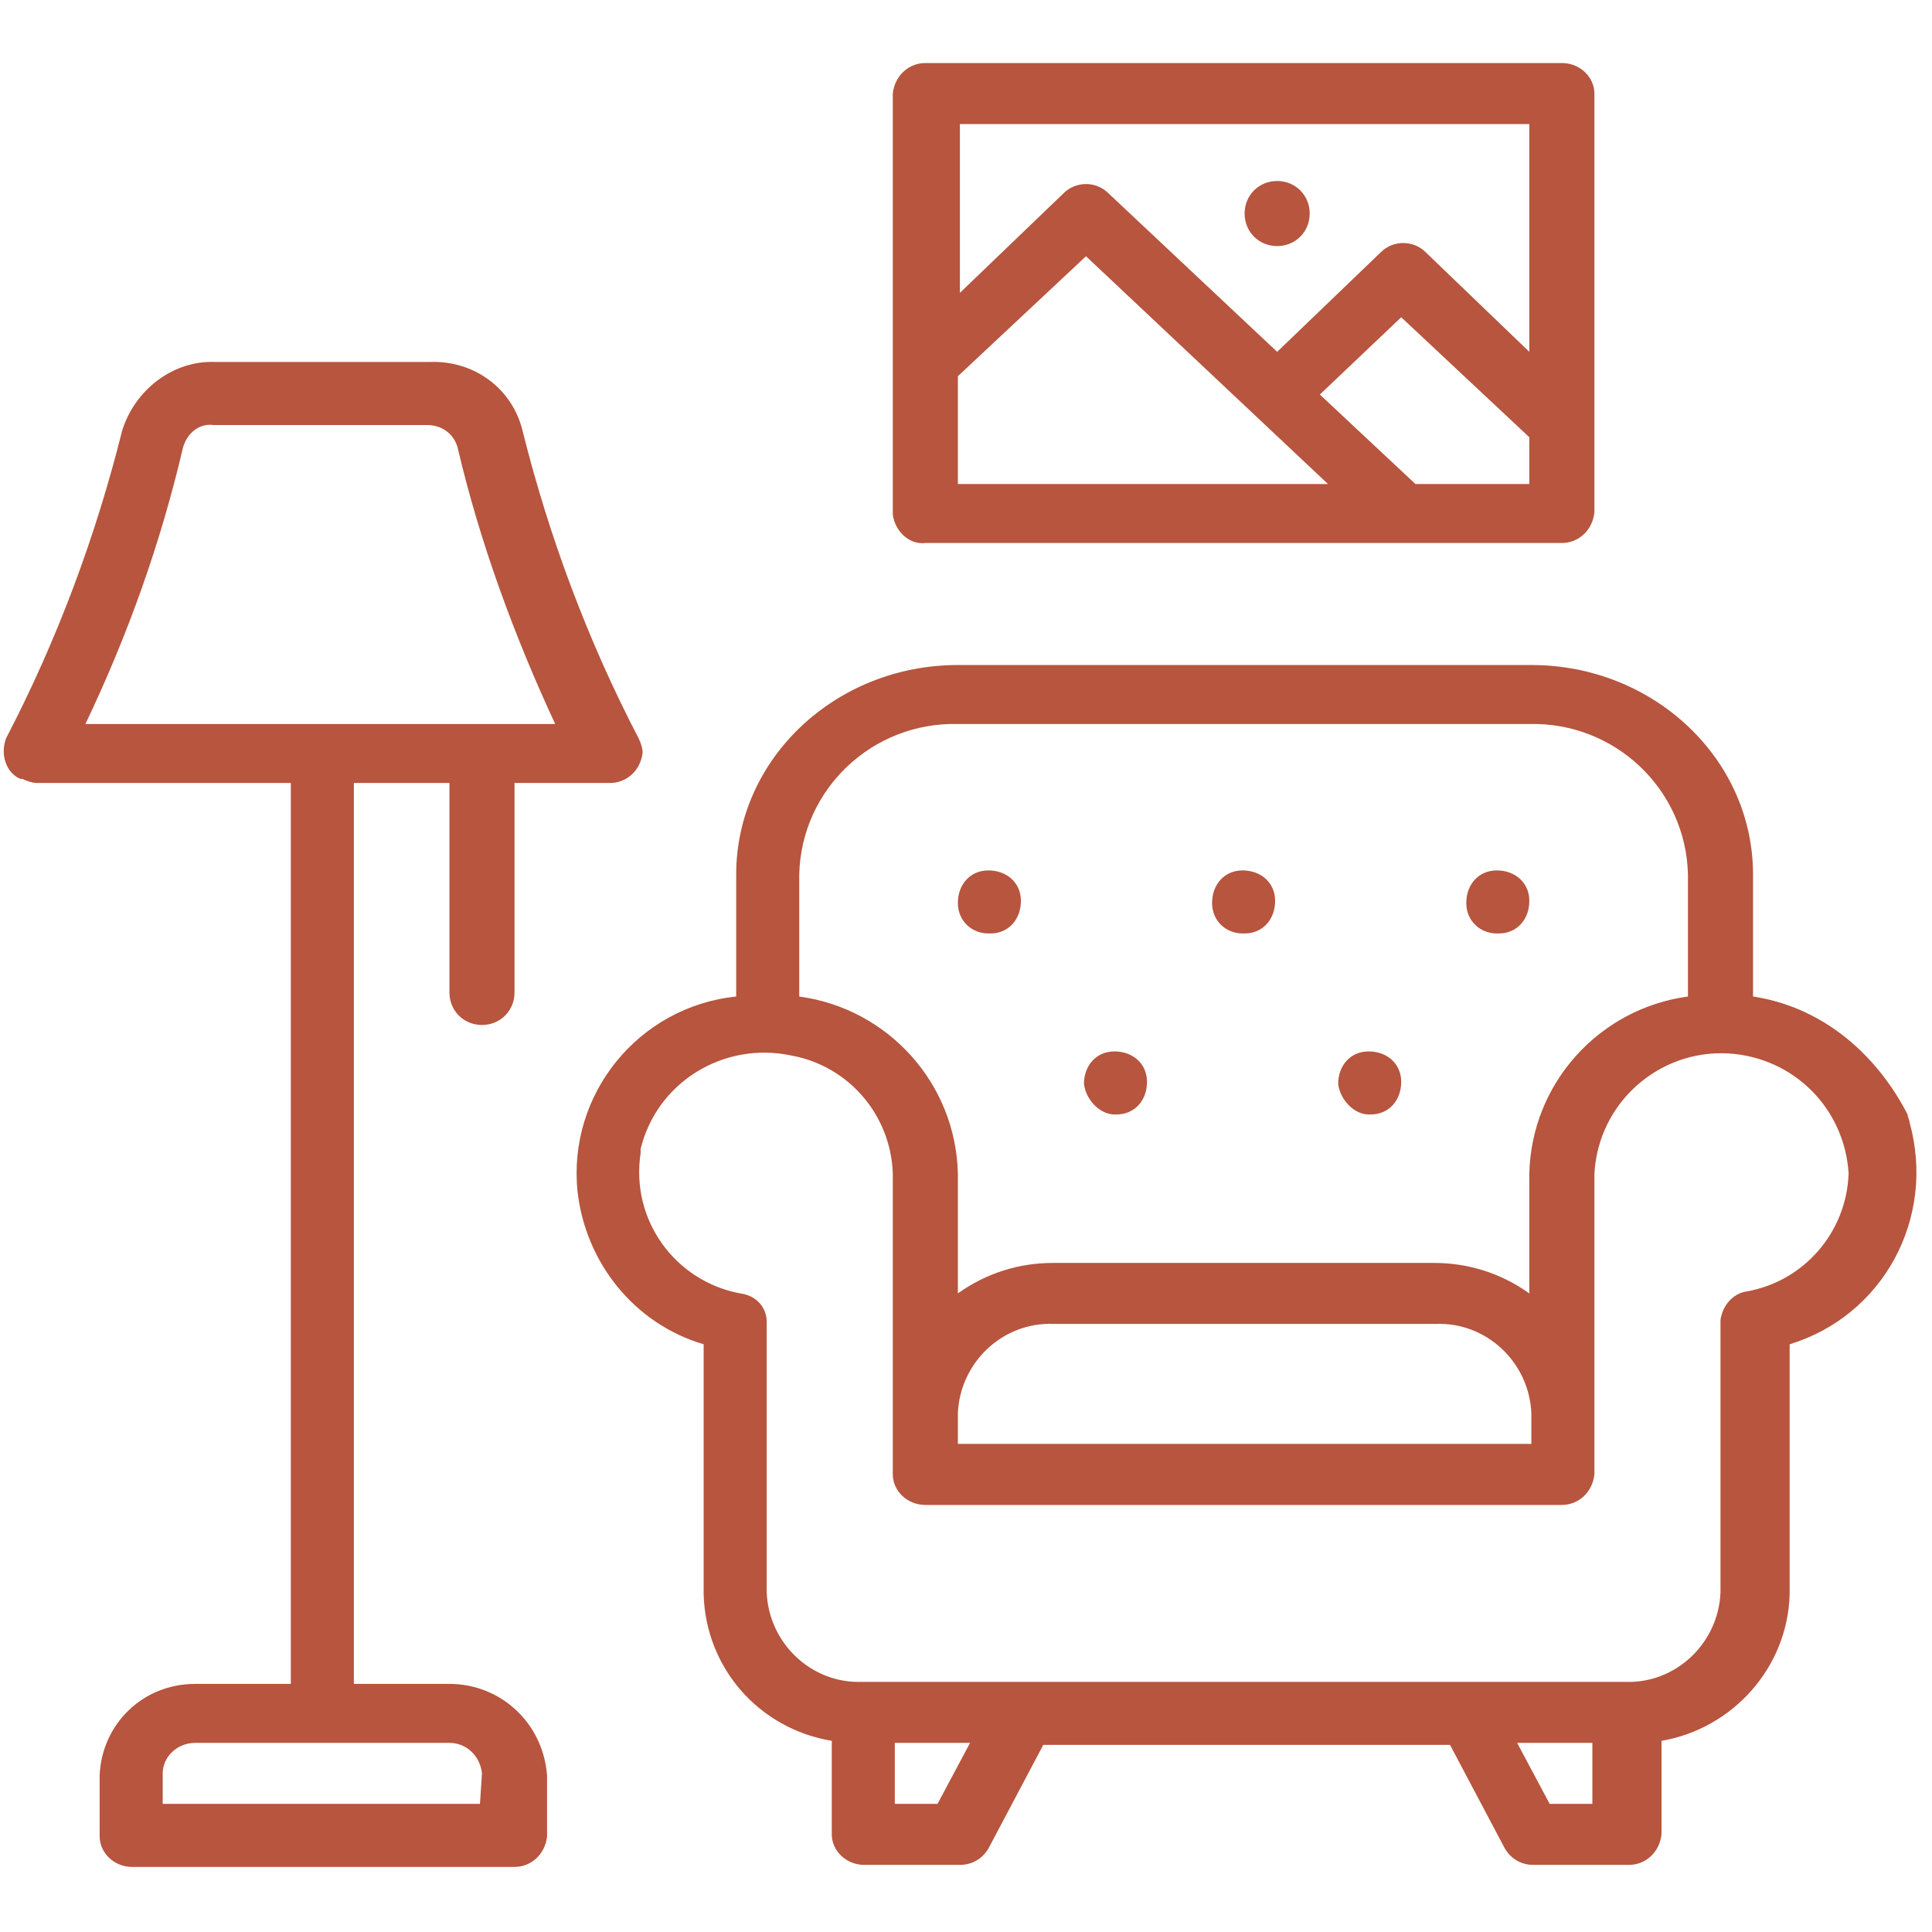 <?xml version="1.0" encoding="utf-8"?>
<!-- Generator: Adobe Illustrator 25.3.1, SVG Export Plug-In . SVG Version: 6.00 Build 0)  -->
<svg version="1.1" id="Ebene_1" xmlns="http://www.w3.org/2000/svg" xmlns:xlink="http://www.w3.org/1999/xlink" x="0px" y="0px"
	 viewBox="0 0 95 95" style="enable-background:new 0 0 95 95;" xml:space="preserve">
<g>
	<path id="Pfad_139" style="fill:#B7553E;" d="M86.2,49v-6c0-5.7-4.9-10.3-10.9-10.3H47.1c-6,0-10.9,4.6-10.9,10.3v6
		c-4.8,0.5-8.3,4.8-7.8,9.6c0.4,3.5,2.8,6.5,6.2,7.5v12.3c0.1,3.6,2.7,6.6,6.3,7.2v4.6c0,0.8,0.7,1.5,1.6,1.5h4.7
		c0.6,0,1.1-0.3,1.4-0.8l2.7-5.1h20l2.7,5.1c0.3,0.5,0.8,0.8,1.4,0.8h4.7c0.8,0,1.5-0.6,1.6-1.5l0,0v-4.6c3.5-0.6,6.2-3.6,6.3-7.2
		V66.1c4.6-1.4,7.2-6.2,5.9-10.9c0-0.1-0.1-0.3-0.1-0.4C92.2,51.7,89.5,49.5,86.2,49L86.2,49z M47.1,35.6h28.1
		c4.2-0.1,7.7,3.2,7.8,7.4v6c-4.4,0.6-7.7,4.3-7.8,8.7v5.9c-1.4-1-3-1.5-4.7-1.5H51.8c-1.7,0-3.3,0.5-4.7,1.5v-5.9
		c-0.1-4.4-3.4-8.1-7.8-8.7v-6C39.4,38.8,42.9,35.5,47.1,35.6 M47.1,69.5c0.1-2.5,2.2-4.5,4.7-4.4h18.8c2.5-0.1,4.6,1.9,4.7,4.4V71
		H47.1L47.1,69.5z M46.1,88.7H44v-3h3.7L46.1,88.7z M76.2,88.7l-1.6-3h3.7v3H76.2z M85.9,63.5L85.9,63.5c-0.7,0.1-1.2,0.7-1.3,1.4
		v13.4c-0.1,2.5-2.2,4.5-4.7,4.4H42.4c-2.5,0.1-4.6-1.9-4.7-4.4V65c0-0.7-0.5-1.3-1.3-1.4C33.2,63,31,60,31.5,56.7
		c0-0.1,0-0.1,0-0.2c0.8-3.3,4.1-5.3,7.4-4.6c2.8,0.5,4.9,2.9,5,5.8v14.8c0,0.8,0.7,1.5,1.6,1.5h31.3c0.8,0,1.5-0.6,1.6-1.5l0,0
		V57.7c0.2-3.5,3.2-6.1,6.6-5.9c3.2,0.2,5.7,2.7,5.9,5.9C90.8,60.6,88.7,63,85.9,63.5L85.9,63.5z M59.6,44.4c0-0.9,0.6-1.6,1.5-1.6
		c0.9,0,1.6,0.6,1.6,1.5c0,0.9-0.6,1.6-1.5,1.6c0,0-0.1,0-0.1,0l0,0C60.3,45.9,59.6,45.3,59.6,44.4 M47.1,44.4
		c0-0.9,0.6-1.6,1.5-1.6c0.9,0,1.6,0.6,1.6,1.5c0,0.9-0.6,1.6-1.5,1.6c0,0-0.1,0-0.1,0l0,0C47.8,45.9,47.1,45.3,47.1,44.4
		 M65.8,53.3c0-0.9,0.6-1.6,1.5-1.6c0.9,0,1.6,0.6,1.6,1.5c0,0.9-0.6,1.6-1.5,1.6c0,0-0.1,0-0.1,0C66.6,54.8,65.9,54.1,65.8,53.3
		 M53.3,53.3c0-0.9,0.6-1.6,1.5-1.6c0.9,0,1.6,0.6,1.6,1.5c0,0.9-0.6,1.6-1.5,1.6c0,0-0.1,0-0.1,0l0,0
		C54.1,54.8,53.4,54.1,53.3,53.3 M72.1,44.4c0-0.9,0.6-1.6,1.5-1.6c0.9,0,1.6,0.6,1.6,1.5c0,0.9-0.6,1.6-1.5,1.6c0,0-0.1,0-0.1,0
		C72.8,45.9,72.1,45.3,72.1,44.4L72.1,44.4 M22.1,82.8h-4.7V38.5h4.7v10.3c0,0.9,0.7,1.6,1.6,1.6c0.9,0,1.6-0.7,1.6-1.6V38.5h4.7
		c0.8,0,1.5-0.6,1.6-1.5c0-0.2-0.1-0.5-0.2-0.7c-2.5-4.8-4.4-9.9-5.7-15.1c-0.5-2.1-2.4-3.5-4.6-3.4H10.6c-2.1-0.1-4,1.4-4.6,3.4
		c-1.3,5.2-3.2,10.3-5.7,15.1C0,37.1,0.3,38,1,38.3c0,0,0.1,0,0.1,0c0.2,0.1,0.5,0.2,0.7,0.2h12.5v44.3H9.6C7,82.8,5,84.8,4.9,87.3
		v3c0,0.8,0.7,1.5,1.6,1.5h18.8c0.8,0,1.5-0.6,1.6-1.5l0,0v-3C26.7,84.7,24.6,82.8,22.1,82.8z M9,22c0.2-0.7,0.8-1.2,1.5-1.1h10.5
		c0.7,0,1.3,0.4,1.5,1.1c1.1,4.7,2.8,9.3,4.8,13.6H4.2C6.3,31.2,7.9,26.7,9,22z M23.6,88.7H8v-1.5c0-0.8,0.7-1.5,1.6-1.5h12.5
		c0.8,0,1.5,0.6,1.6,1.5L23.6,88.7z M45.5,26.7h31.3c0.8,0,1.5-0.6,1.6-1.5l0,0V4.6c0-0.8-0.7-1.5-1.6-1.5H45.5
		c-0.8,0-1.5,0.6-1.6,1.5v20.7C44,26.1,44.7,26.8,45.5,26.7 M47.1,18.5l6.3-5.9l11.9,11.2H47.1L47.1,18.5z M69.6,23.8l-4.7-4.4
		l4-3.8l6.3,5.9v2.3L69.6,23.8z M75.2,6.1v11.2l-5.1-4.9c-0.6-0.6-1.6-0.6-2.2,0l0,0l-5.1,4.9l-8.3-7.8c-0.6-0.6-1.6-0.6-2.2,0l0,0
		l-5.1,4.9V6.1L75.2,6.1z M61.2,10.5c0-0.9,0.7-1.6,1.6-1.6c0.9,0,1.6,0.7,1.6,1.6c0,0.9-0.7,1.6-1.6,1.6
		C61.9,12.1,61.2,11.4,61.2,10.5"/>
</g>
</svg>
